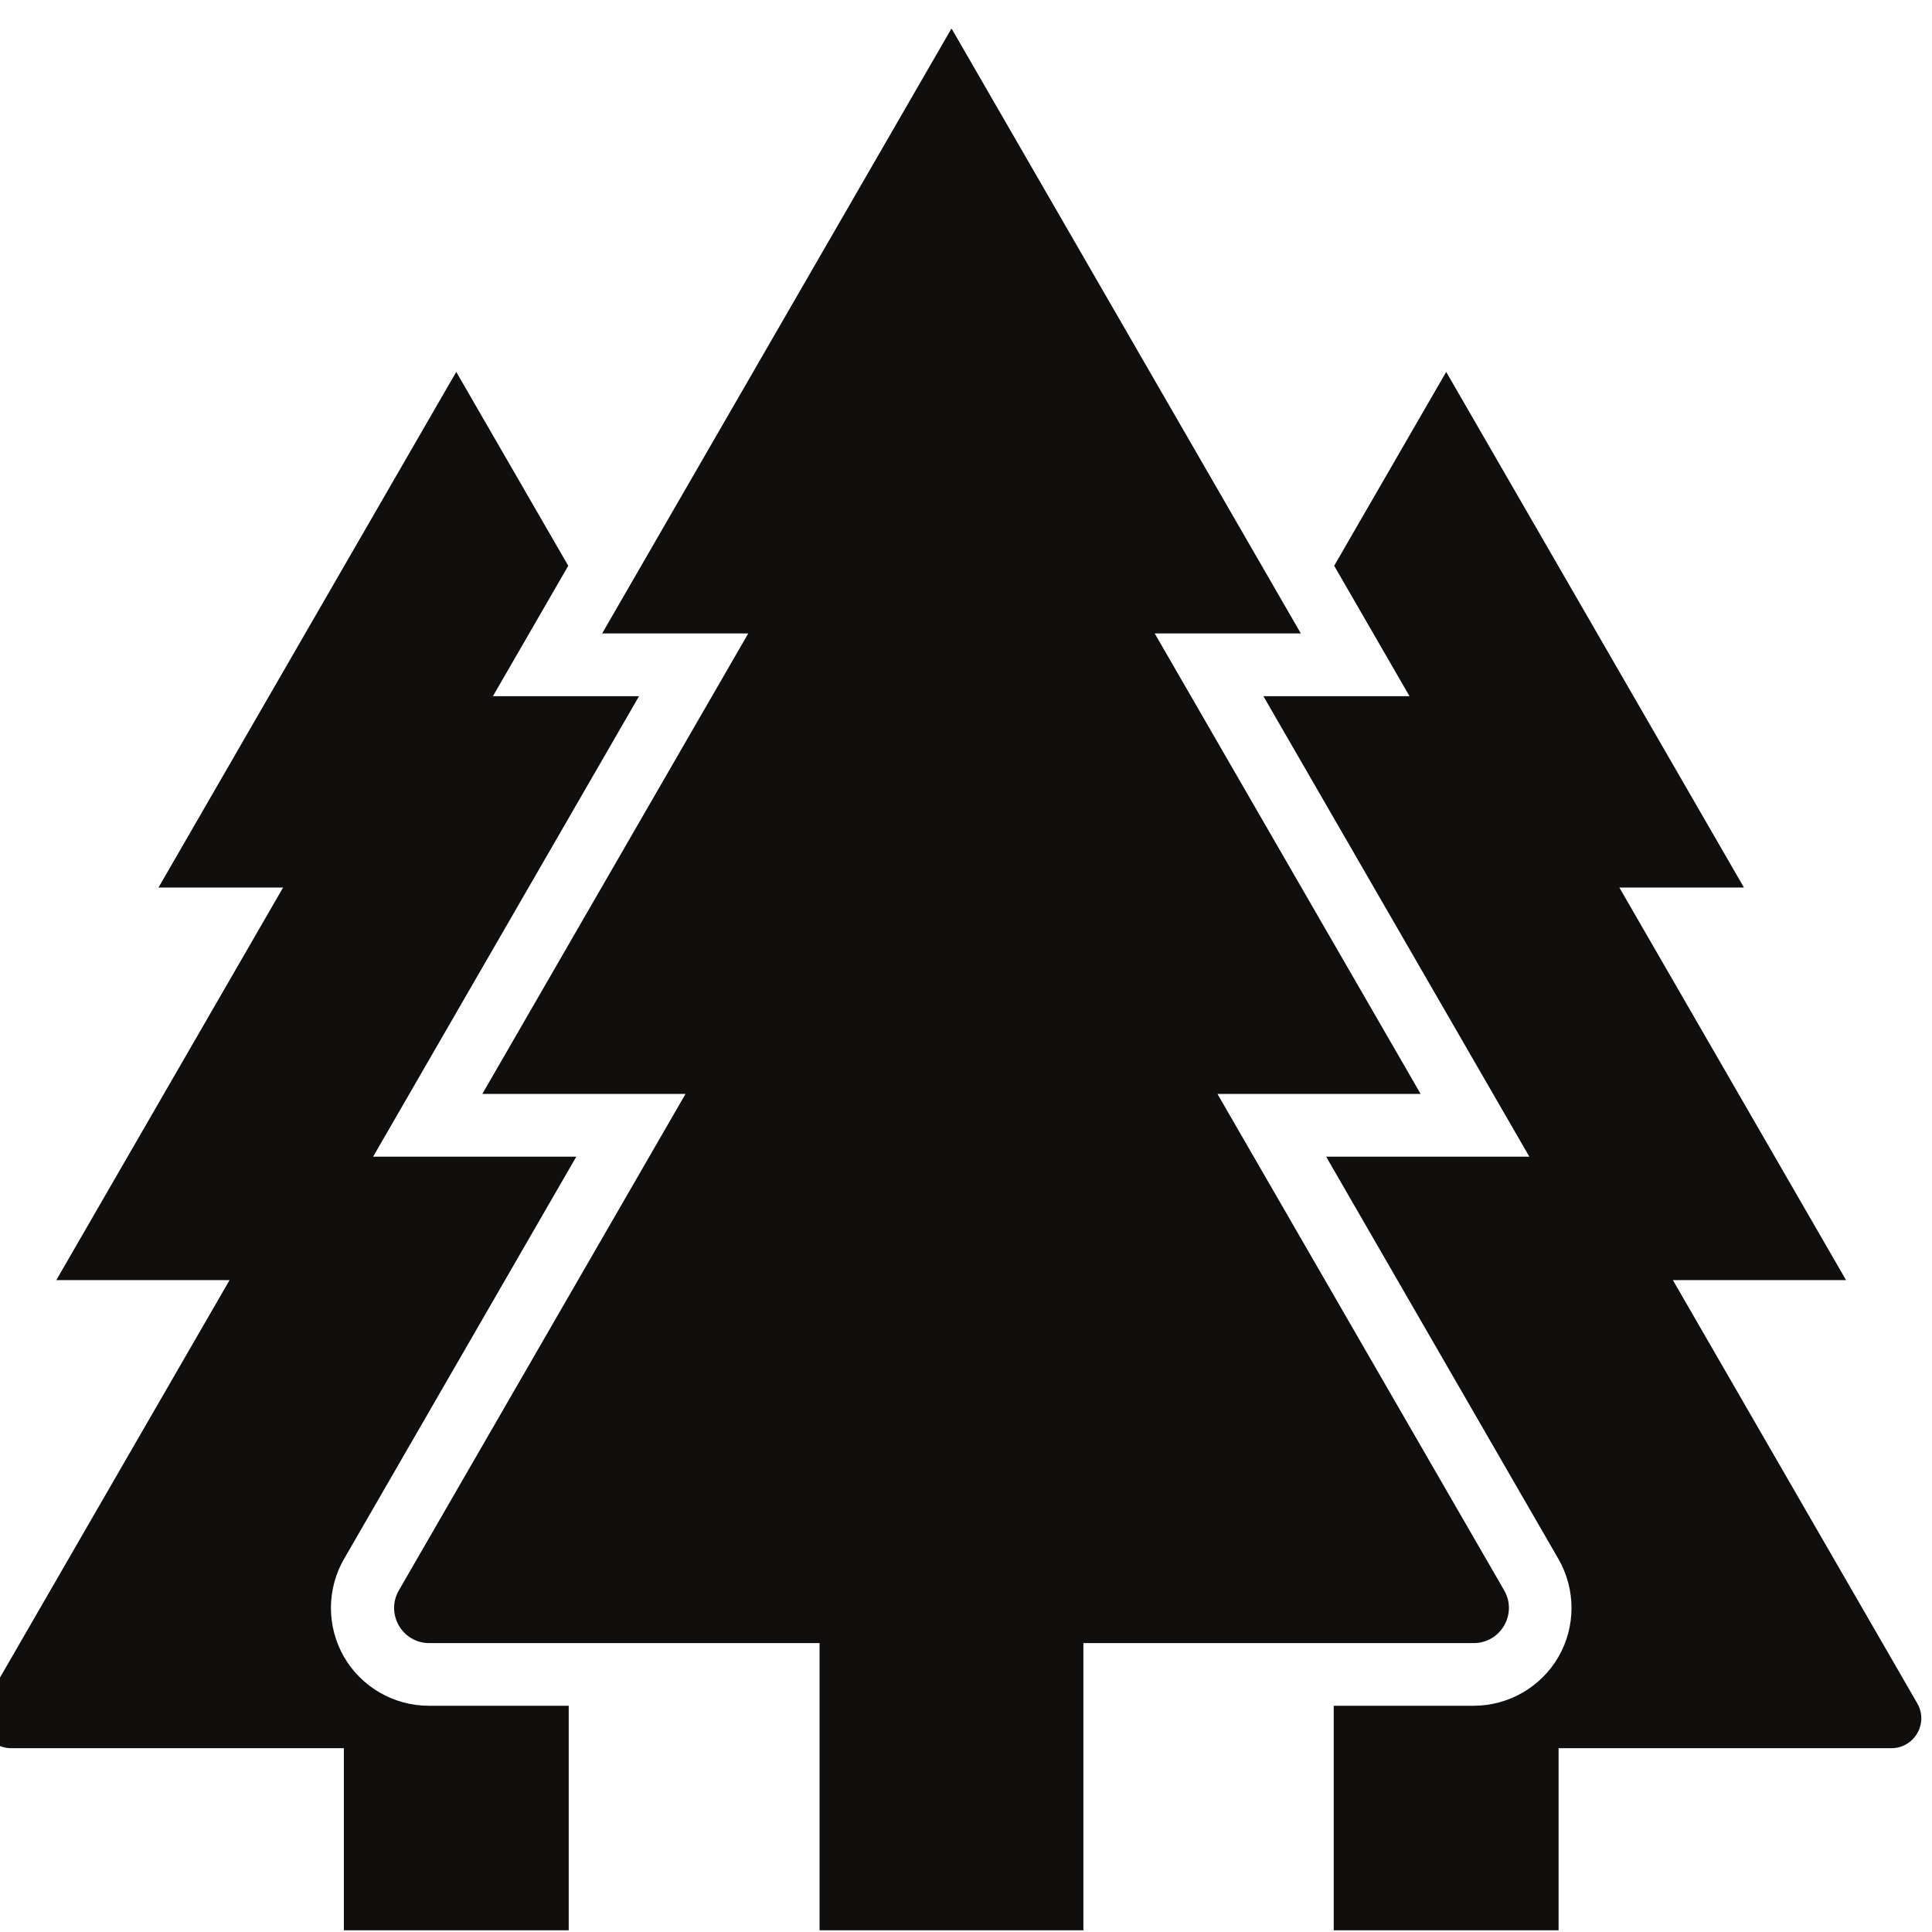 <svg xmlns="http://www.w3.org/2000/svg" xmlns:xlink="http://www.w3.org/1999/xlink" width="2048" zoomAndPan="magnify" viewBox="0 0 1536 1536" height="2048" preserveAspectRatio="xMidYMid meet" version="1.0"><defs><clipPath id="3e67aef017"><path d="M 313 23.039 L 1200 23.039 L 1200 1535 L 313 1535 Z M 313 23.039 " clip-rule="nonzero"/></clipPath></defs><rect x="-153.6" width="1843.2" fill="#ffffff" y="-153.6" height="1843.2" fill-opacity="1"/><rect x="-153.6" width="1843.2" fill="#ffffff" y="-153.6" height="1843.2" fill-opacity="1"/><g clip-path="url(#3e67aef017)"><path fill="#100f0d" d="M 861.336 1534.668 L 651.59 1534.668 L 651.59 1306.312 L 341.281 1306.312 C 319.77 1306.312 306.332 1283.004 317.117 1264.391 L 545 869.723 L 383.457 869.723 L 594.891 503.605 L 478.719 503.605 L 756.492 22.617 L 1034.203 503.605 L 918.035 503.605 L 1129.465 869.723 L 967.926 869.723 L 1195.867 1264.391 C 1206.59 1283.004 1193.152 1306.312 1171.645 1306.312 L 861.336 1306.312 L 861.336 1534.668 " fill-opacity="1" fill-rule="nonzero"/></g><path fill="#100f0d" d="M 1524.25 1354.141 L 1329.992 1017.723 L 1467.672 1017.723 L 1287.453 705.637 L 1386.512 705.637 L 1149.77 295.668 L 1060.715 449.812 L 1120.609 553.48 L 1004.438 553.48 L 1215.871 919.598 L 1054.328 919.598 L 1239.008 1239.453 C 1252.867 1263.484 1252.867 1293.242 1239.008 1317.277 C 1225.148 1341.25 1199.359 1356.129 1171.645 1356.129 L 1060.355 1356.129 L 1060.355 1534.668 L 1239.129 1534.668 L 1239.129 1389.863 L 1503.645 1389.863 C 1522.023 1389.863 1533.469 1369.984 1524.25 1354.141 " fill-opacity="1" fill-rule="nonzero"/><path fill="#100f0d" d="M -11.809 1354.141 L 182.512 1017.723 L 44.77 1017.723 L 225.051 705.637 L 125.992 705.637 L 362.73 295.668 L 451.785 449.812 L 391.895 553.48 L 508.062 553.48 L 296.633 919.598 L 458.176 919.598 L 273.496 1239.453 C 259.637 1263.484 259.637 1293.242 273.496 1317.277 C 287.352 1341.25 313.141 1356.129 340.859 1356.129 L 452.148 1356.129 L 452.148 1534.668 L 273.375 1534.668 L 273.375 1389.863 L 8.859 1389.863 C -9.457 1389.863 -20.969 1369.984 -11.809 1354.141 " fill-opacity="1" fill-rule="nonzero"/></svg>